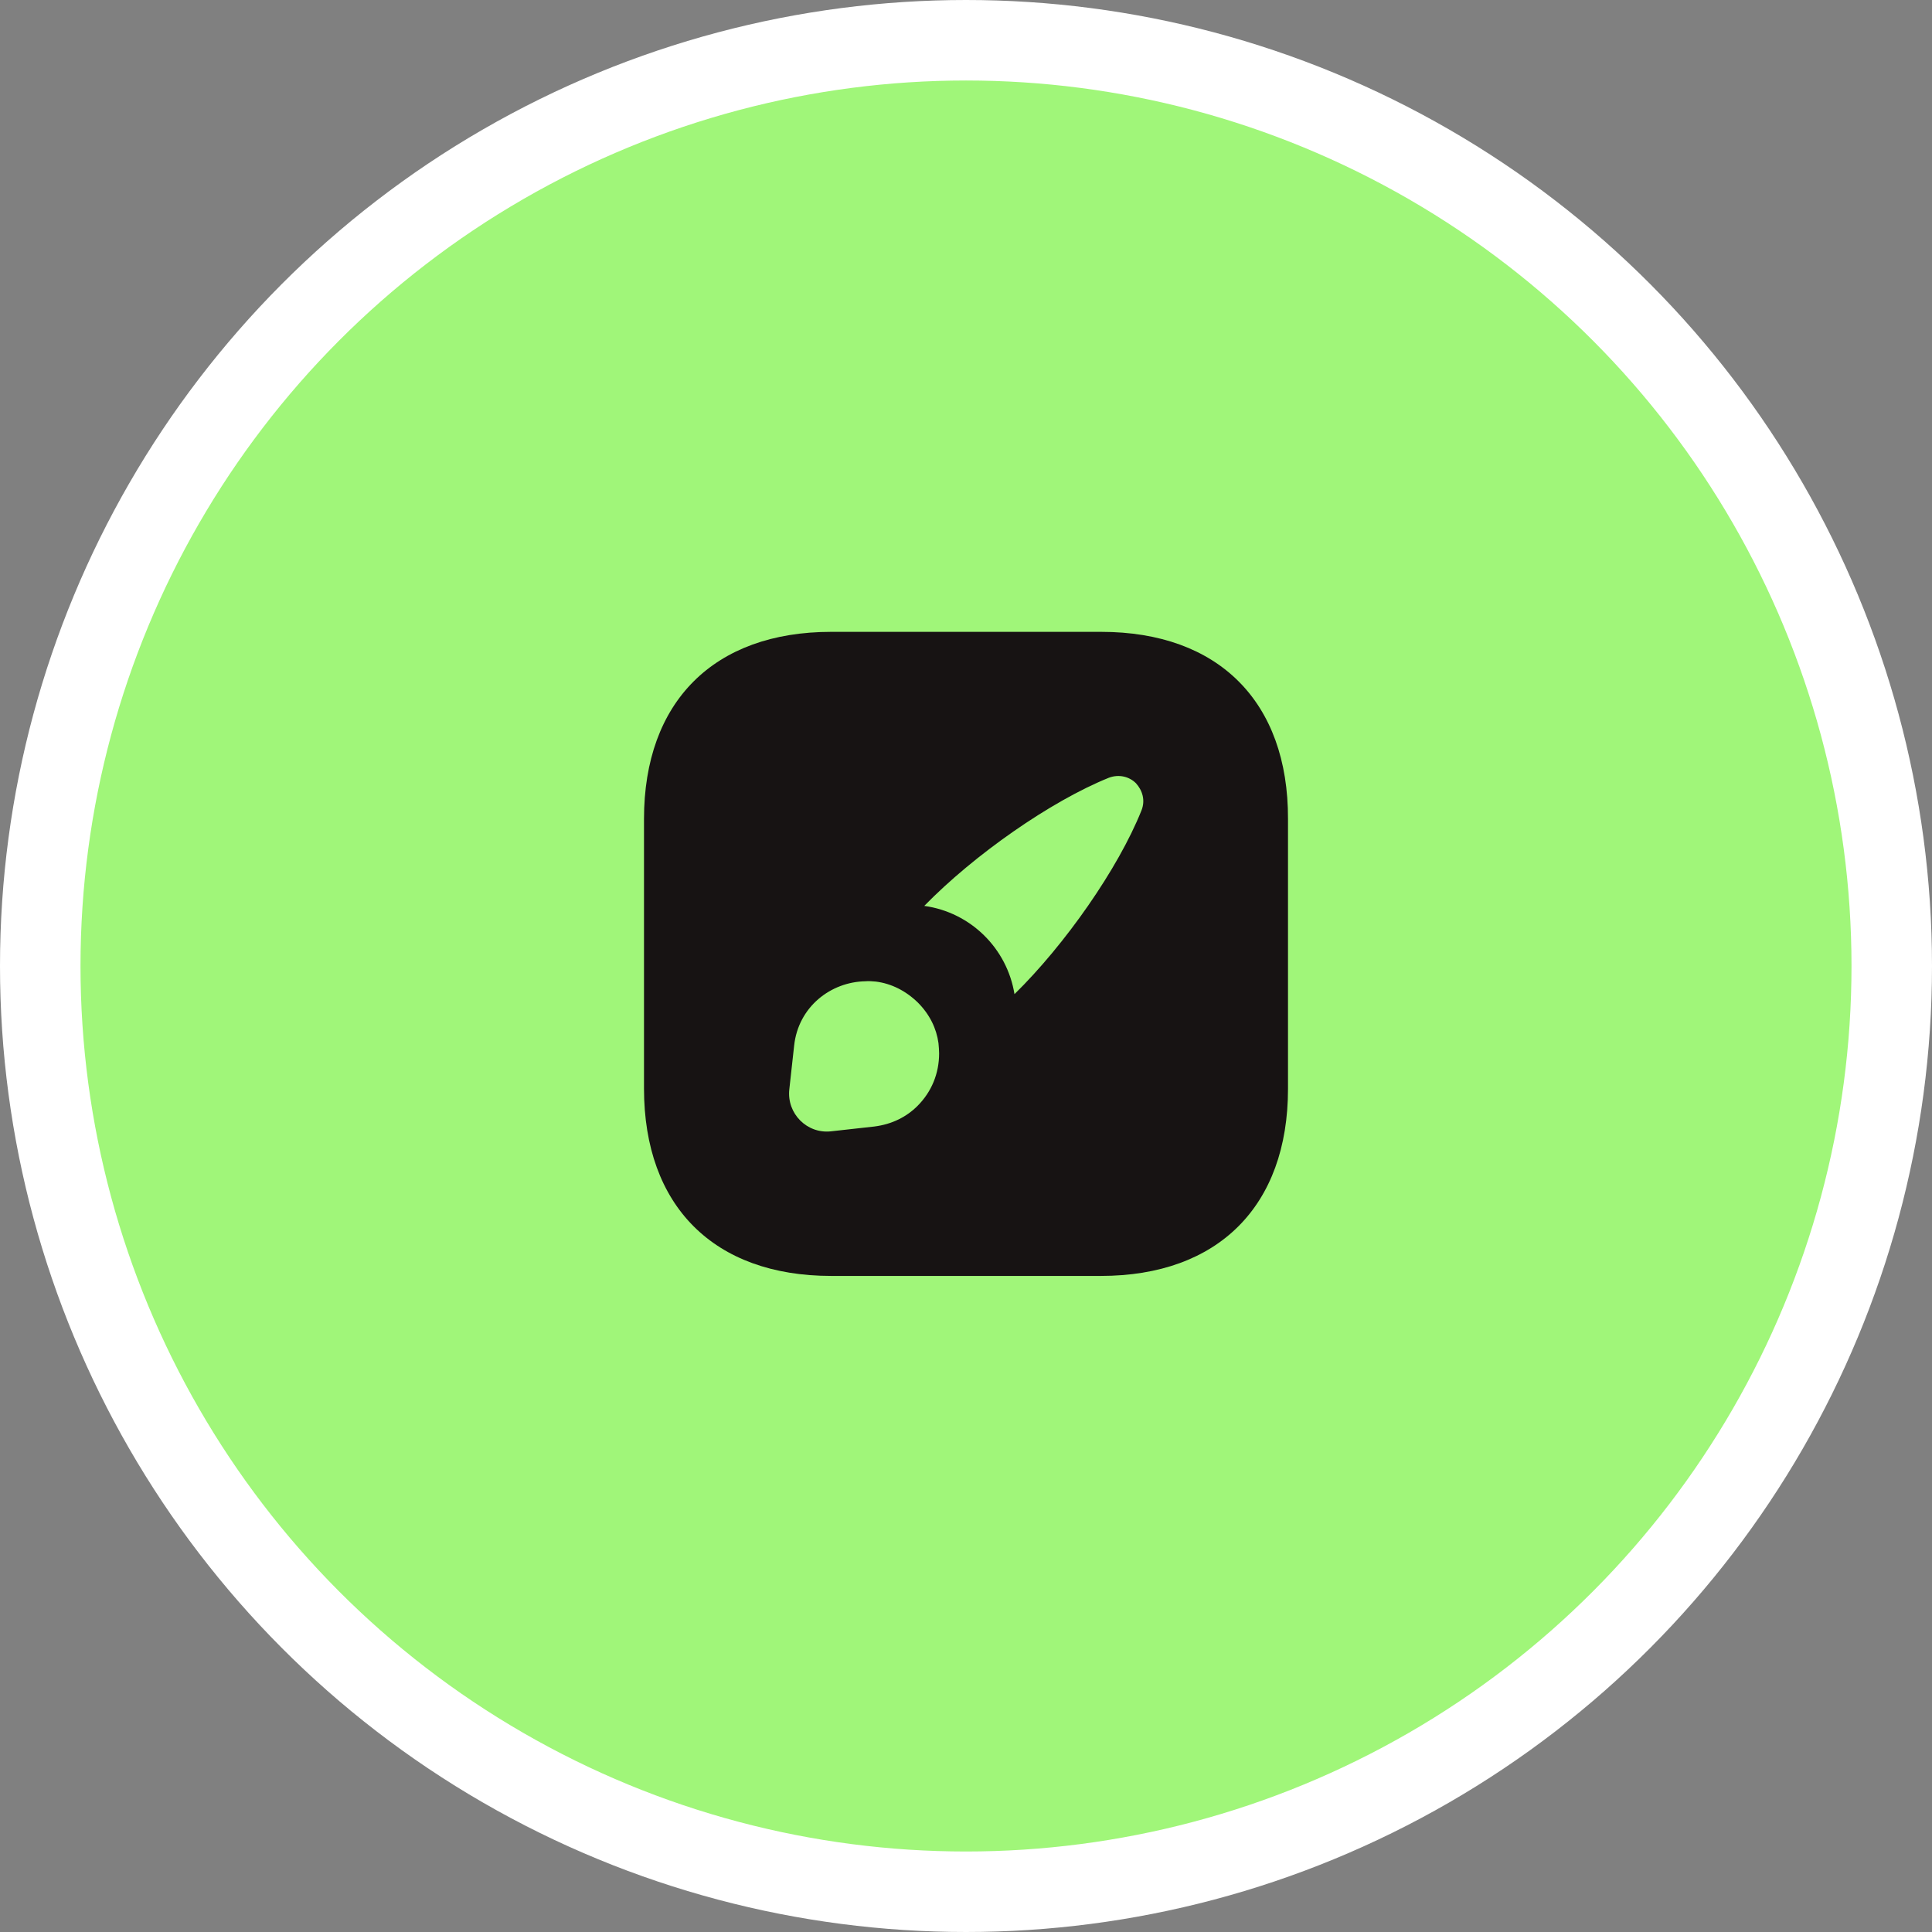 <svg xmlns="http://www.w3.org/2000/svg" width="72" height="72" viewBox="0 0 72 72" fill="none"><rect x="0" y="0" width="72" height="72" fill="#808080" stroke="none"/><g id="icon"><circle id="Ellipse 2" cx="36" cy="36" r="34.5" fill="#A0F679" stroke="white" stroke-width="3"></circle><g id="icon_2"><path id="Vector" d="M41.036 23.547H30.976C26.605 23.547 24 26.151 24 30.52V40.565C24 44.946 26.605 47.55 30.976 47.55H41.025C45.395 47.55 48 44.946 48 40.577V30.52C48.012 26.151 45.407 23.547 41.036 23.547ZM34.193 41.214C33.785 41.622 33.245 41.898 32.584 41.982L30.963 42.162C30.075 42.258 29.319 41.502 29.415 40.601L29.595 38.969C29.751 37.517 30.963 36.593 32.248 36.569C32.368 36.557 32.512 36.569 32.644 36.581C33.209 36.653 33.749 36.917 34.205 37.361C34.649 37.805 34.901 38.333 34.974 38.873C34.986 39.005 34.998 39.137 34.998 39.257C34.998 40.001 34.721 40.685 34.193 41.214ZM42.537 30.208C41.673 32.368 39.692 35.201 37.807 37.049C37.531 35.345 36.174 34 34.445 33.76C36.294 31.864 39.152 29.86 41.325 28.984C41.709 28.84 42.093 28.948 42.333 29.188C42.573 29.452 42.693 29.824 42.537 30.208Z" fill="#171313"></path></g></g></svg>